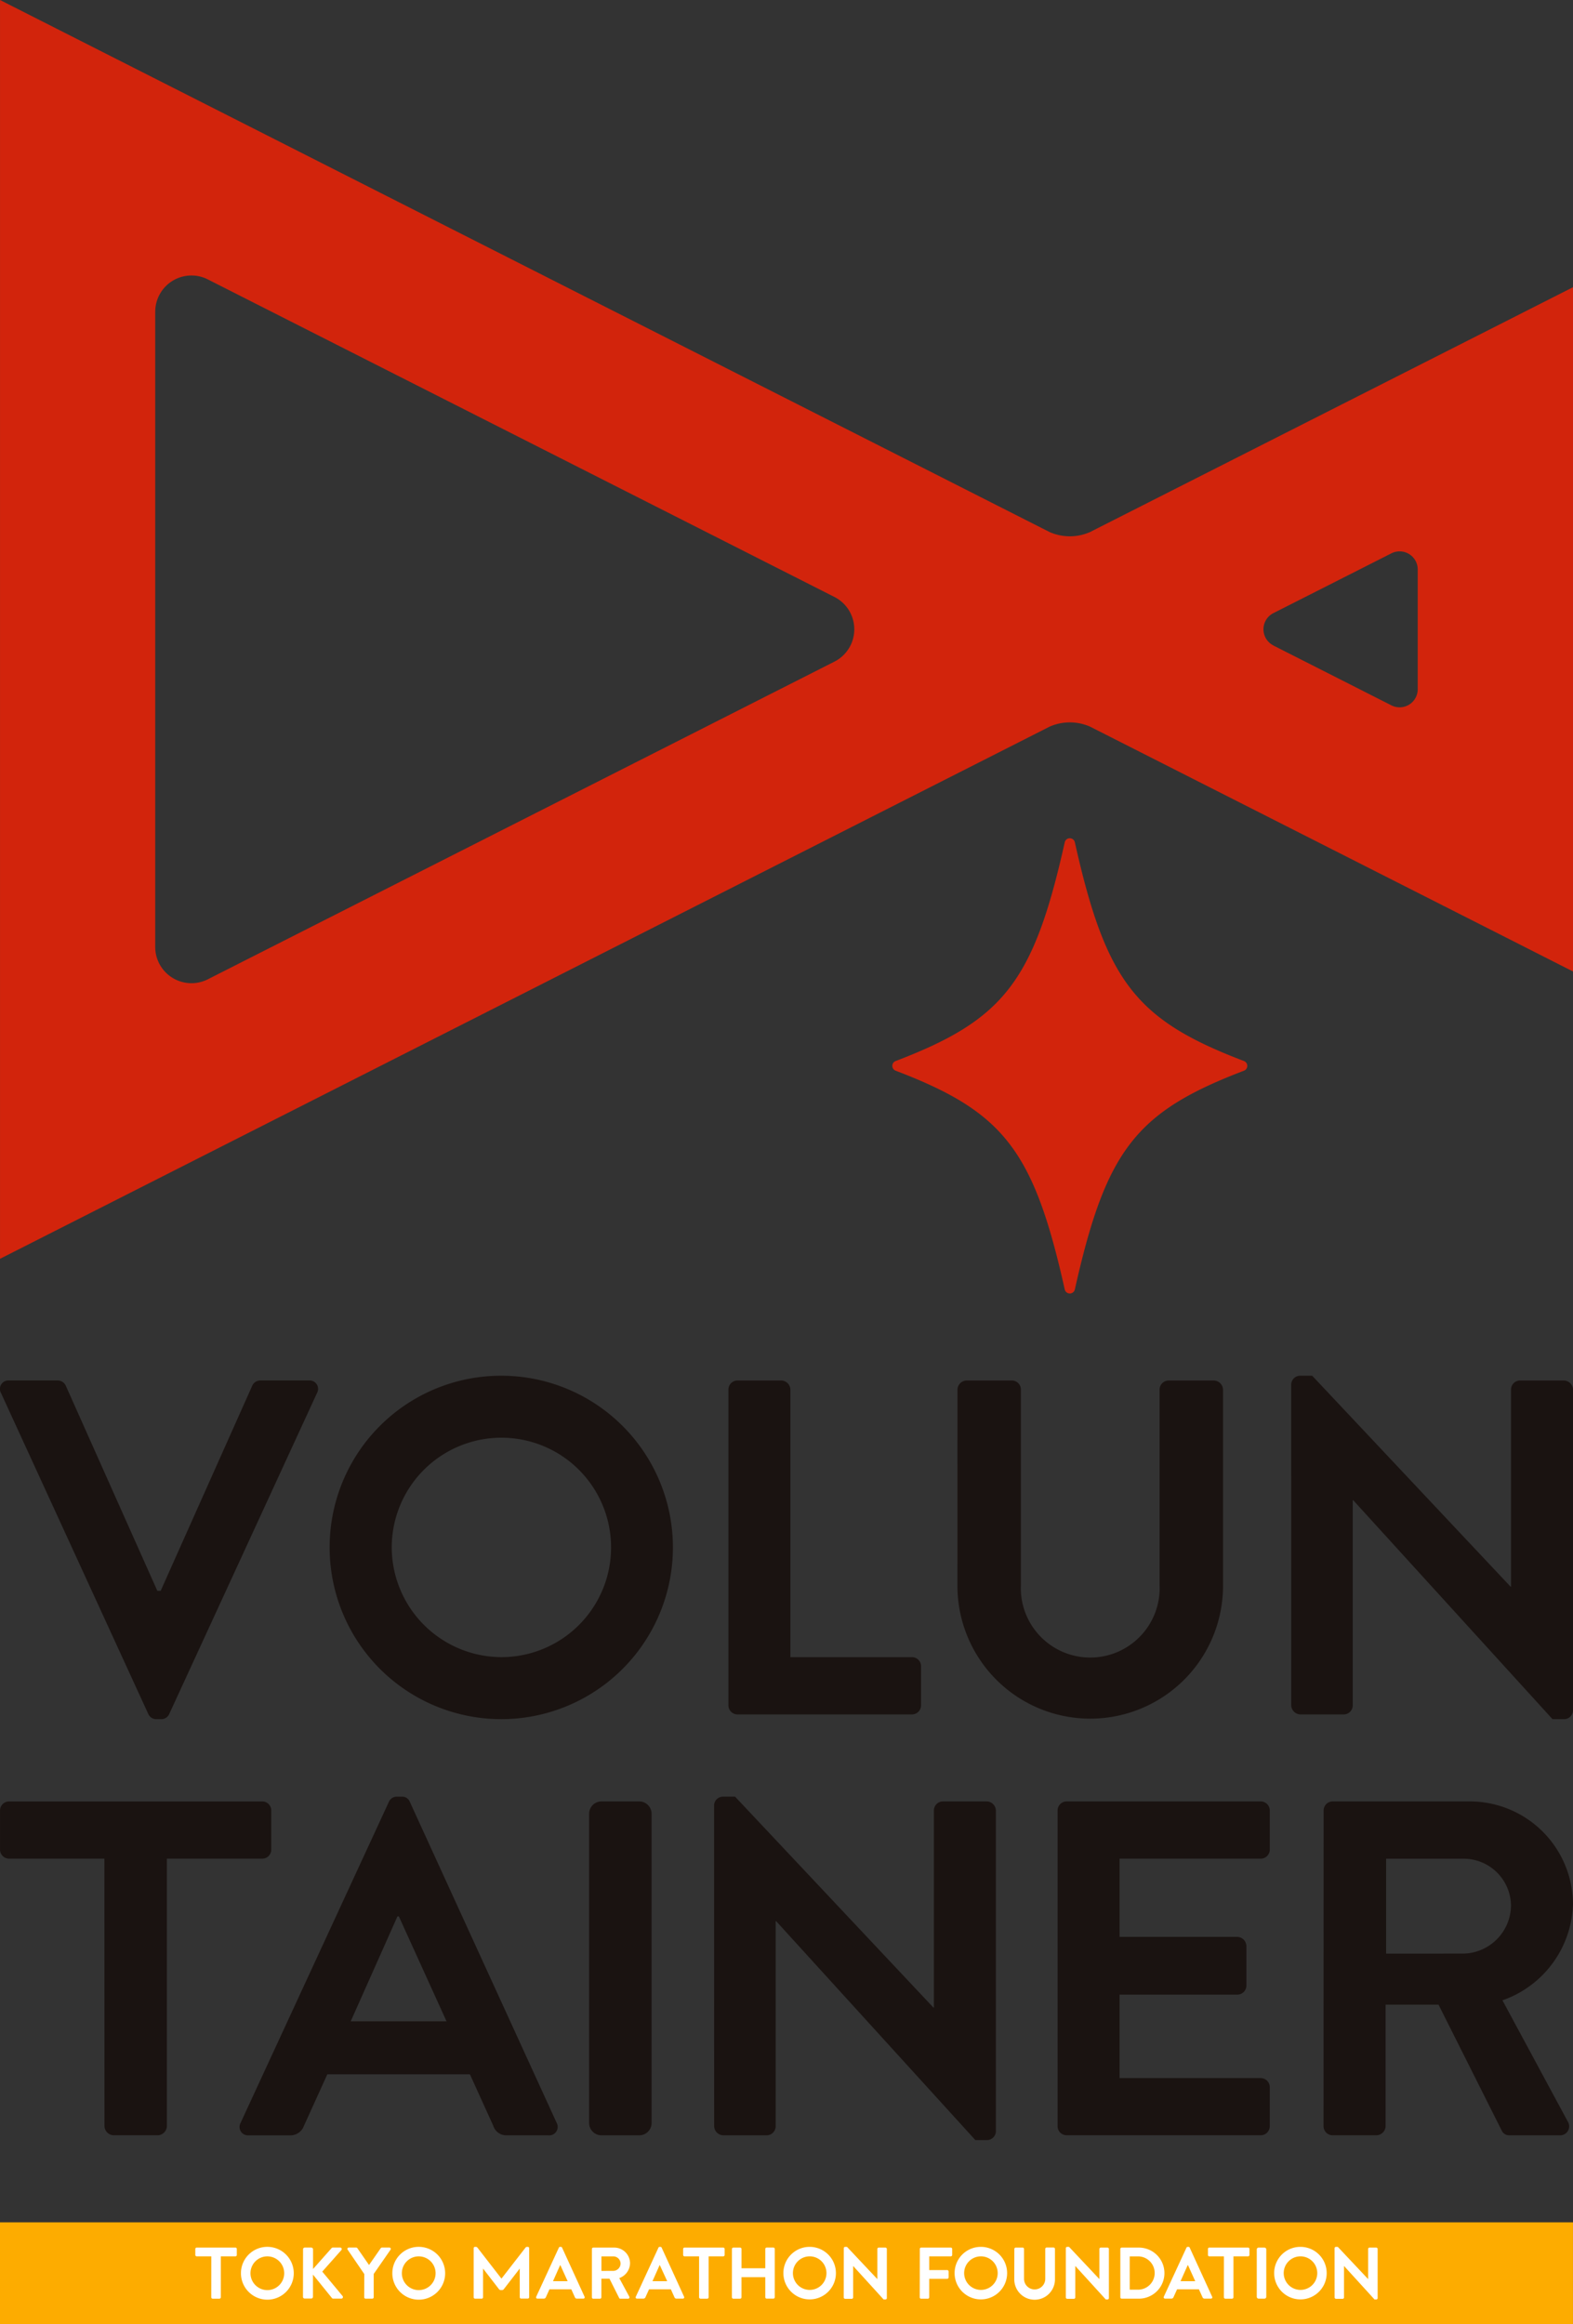 <svg xmlns="http://www.w3.org/2000/svg" width="85.058" height="125.622" viewBox="0 0 85.058 125.622">
    <rect x="0" y="0" width="85.058" height="125.622" fill="#333333" stroke="none"/>
    <defs>
        <style>
            .cls-1{fill:#d2240c}.cls-2{fill:#1a1311}.cls-4{fill:#fff}
        </style>
    </defs>
    <g id="logo_voluntainer" transform="translate(-14.9 -14.9)">
        <g id="グループ_777" transform="translate(14.9 14.9)">
            <path id="パス_715" d="M19.362 87.4V19.361l56.759 28.76a2.715 2.715 0 0 0 2.178 0l26.12-13.235v36.983L78.3 58.634a2.721 2.721 0 0 0-2.178 0zm8.392-51.183v34.327a1.96 1.96 0 0 0 2.846 1.748l33.877-17.167a1.959 1.959 0 0 0 0-3.5L30.6 34.464a1.959 1.959 0 0 0-2.845 1.748m60.464 18.04l6.381 3.234a.979.979 0 0 0 1.423-.873v-6.47a.98.98 0 0 0-1.423-.874L88.219 52.5a.979.979 0 0 0 0 1.748" class="cls-1" transform="translate(-19.361 -19.361)"/>
            <path id="パス_716" d="M104.275 93.807c-5.838 2.227-7.458 4.285-9.143 11.823a.28.28 0 0 1-.546 0c-1.685-7.537-3.306-9.6-9.143-11.823a.28.28 0 0 1 0-.524C91.28 91.056 92.9 89 94.586 81.46a.28.28 0 0 1 .546 0c1.685 7.538 3.305 9.6 9.143 11.823a.28.28 0 0 1 0 .524" class="cls-1" transform="translate(-37.011 -35.934)"/>
            <path id="パス_717" d="M52.977 120.919a9.281 9.281 0 1 1-9.271 9.306 9.27 9.27 0 0 1 9.271-9.306m0 15.21a5.93 5.93 0 1 0-5.913-5.9 5.946 5.946 0 0 0 5.913 5.9" class="cls-2" transform="translate(-25.881 -46.56)"/>
            <path id="パス_718" d="M73.156 121.762a.49.49 0 0 1 .49-.49h2.372a.507.507 0 0 1 .49.49v14.463h6.574a.49.49 0 0 1 .49.49v2.115a.49.49 0 0 1-.49.49h-9.436a.49.49 0 0 1-.49-.49z" class="cls-2" transform="translate(-33.768 -46.655)"/>
            <path id="パス_719" d="M114.721 121.383a.485.485 0 0 1 .49-.464h.644l10.726 11.4h.026v-10.652a.49.49 0 0 1 .49-.49h2.372a.507.507 0 0 1 .49.49v17.351a.485.485 0 0 1-.49.464h-.619l-10.776-11.833h-.026v11.086a.489.489 0 0 1-.489.49h-2.347a.507.507 0 0 1-.49-.49z" class="cls-2" transform="translate(-44.9 -46.56)"/>
            <path id="パス_720" d="M90.073 121.762a.507.507 0 0 1 .49-.49h2.449a.49.49 0 0 1 .491.49v10.545a3.754 3.754 0 1 0 7.5.026v-10.57a.49.49 0 0 1 .49-.49h2.449a.507.507 0 0 1 .49.49v10.725a7.181 7.181 0 0 1-14.36 0z" class="cls-2" transform="translate(-38.299 -46.655)"/>
            <path id="パス_721" d="M19.412 121.942a.456.456 0 0 1 .439-.671h2.629a.476.476 0 0 1 .439.284l4.95 11.086h.18L33 121.555a.476.476 0 0 1 .439-.284h2.63a.455.455 0 0 1 .437.671l-7.992 17.351a.464.464 0 0 1-.439.283h-.258a.464.464 0 0 1-.439-.283z" class="cls-2" transform="translate(-19.361 -46.655)"/>
            <path id="パス_722" d="M25.006 155.438H19.85a.49.49 0 0 1-.488-.488v-2.116a.489.489 0 0 1 .488-.488h13.691a.485.485 0 0 1 .488.488v2.116a.486.486 0 0 1-.488.488h-5.156V169.9a.507.507 0 0 1-.489.489H25.5a.507.507 0 0 1-.489-.489z" class="cls-2" transform="translate(-19.361 -54.977)"/>
            <path id="パス_723" d="M37.109 169.628l8.018-17.351a.462.462 0 0 1 .438-.283h.258a.44.44 0 0 1 .439.283l7.94 17.351a.456.456 0 0 1-.439.671h-2.242a.741.741 0 0 1-.748-.516L49.51 167H41.8l-1.264 2.784a.777.777 0 0 1-.748.516h-2.241a.455.455 0 0 1-.438-.671m11.137-5.491l-2.578-5.672h-.077l-2.527 5.672z" class="cls-2" transform="translate(-24.1 -54.883)"/>
            <path id="パス_724" d="M97.467 152.835a.489.489 0 0 1 .49-.49h10.493a.489.489 0 0 1 .49.49v2.114a.49.49 0 0 1-.49.49h-7.632v4.228h6.368a.507.507 0 0 1 .49.49v2.14a.489.489 0 0 1-.49.49h-6.368v4.513h7.632a.49.49 0 0 1 .49.49v2.11a.489.489 0 0 1-.49.489H97.957a.489.489 0 0 1-.49-.489z" class="cls-2" transform="translate(-40.279 -54.977)"/>
            <path id="長方形_430" d="M.669 0h2.039a.67.67 0 0 1 .67.67v16.709a.668.668 0 0 1-.668.668H.669A.669.669 0 0 1 0 17.378V.669A.669.669 0 0 1 .669 0z" class="cls-2" transform="translate(31.856 97.368)"/>
            <path id="パス_725" d="M72.1 152.457a.484.484 0 0 1 .49-.464h.644l10.726 11.4h.026v-10.652a.49.49 0 0 1 .49-.49h2.372a.507.507 0 0 1 .49.49v17.351a.485.485 0 0 1-.49.464h-.619l-10.773-11.834h-.026v11.086a.489.489 0 0 1-.489.49h-2.347a.507.507 0 0 1-.49-.49z" class="cls-2" transform="translate(-33.487 -54.883)"/>
            <path id="パス_726" d="M117.114 152.836a.49.49 0 0 1 .49-.491h7.374a5.584 5.584 0 0 1 5.621 5.543 5.69 5.69 0 0 1-3.815 5.208l3.531 6.549a.488.488 0 0 1-.438.748h-2.707a.442.442 0 0 1-.413-.232l-3.43-6.832h-2.861v6.571a.508.508 0 0 1-.491.49H117.6a.49.49 0 0 1-.49-.49zm7.58 7.734a2.626 2.626 0 0 0 2.552-2.629 2.565 2.565 0 0 0-2.552-2.5h-4.2v5.13z" class="cls-2" transform="translate(-45.541 -54.977)"/>
            <path id="長方形_431" fill="#fdac00" d="M0 0H85.057V5.502H0z" transform="translate(0 120.119)"/>
            <path id="パス_727" d="M87.292 185.356a.075.075 0 0 1 .075-.075h1.6a.075.075 0 0 1 .075.075v.324a.074.074 0 0 1-.075.075H87.8v.742h.974a.078.078 0 0 1 .075.075v.324a.078.078 0 0 1-.075.074H87.8v1a.078.078 0 0 1-.075.075h-.363a.075.075 0 0 1-.075-.075z" class="cls-4" transform="translate(-37.554 -63.798)"/>
            <path id="パス_728" d="M91.278 185.228a1.42 1.42 0 1 1-1.416 1.424 1.417 1.417 0 0 1 1.416-1.424m0 2.327a.907.907 0 1 0-.9-.9.909.909 0 0 0 .9.9" class="cls-4" transform="translate(-38.243 -63.784)"/>
            <path id="パス_729" d="M94.273 185.356a.078.078 0 0 1 .075-.075h.374a.075.075 0 0 1 .075.075v1.613a.574.574 0 1 0 1.148 0v-1.617a.075.075 0 0 1 .075-.075h.375a.078.078 0 0 1 .075.075V187a1.1 1.1 0 0 1-2.2 0z" class="cls-4" transform="translate(-39.424 -63.798)"/>
            <path id="パス_730" d="M98.075 185.3a.074.074 0 0 1 .075-.071h.1l1.641 1.743v-1.629a.075.075 0 0 1 .075-.075h.363a.077.077 0 0 1 .075.075V188a.074.074 0 0 1-.075.071h-.094l-1.649-1.81v1.7a.075.075 0 0 1-.075.075h-.361a.077.077 0 0 1-.075-.075z" class="cls-4" transform="translate(-40.442 -63.784)"/>
            <path id="パス_731" d="M102.1 185.357a.074.074 0 0 1 .071-.075h.934a1.38 1.38 0 1 1 0 2.76h-.934a.074.074 0 0 1-.071-.075zm.958 2.2a.9.9 0 0 0 0-1.8h-.45v1.8z" class="cls-4" transform="translate(-41.52 -63.798)"/>
            <path id="パス_732" d="M105.307 187.925l1.227-2.654a.071.071 0 0 1 .067-.043h.04a.066.066 0 0 1 .067.043l1.215 2.654a.069.069 0 0 1-.067.1h-.343a.113.113 0 0 1-.114-.079l-.193-.425h-1.179l-.193.425a.119.119 0 0 1-.115.079h-.343a.07.07 0 0 1-.067-.1m1.7-.84l-.394-.868h-.015l-.387.868z" class="cls-4" transform="translate(-42.377 -63.784)"/>
            <path id="長方形_432" d="M.1 0h.315a.1.1 0 0 1 .1.1v2.559a.1.1 0 0 1-.1.1H.1a.1.1 0 0 1-.1-.1V.1A.1.1 0 0 1 .1 0z" class="cls-4" transform="translate(67.958 121.484)"/>
            <path id="パス_733" d="M114.878 185.228a1.42 1.42 0 1 1-1.416 1.424 1.417 1.417 0 0 1 1.416-1.424m0 2.327a.907.907 0 1 0-.9-.9.909.909 0 0 0 .9.9" class="cls-4" transform="translate(-44.563 -63.784)"/>
            <path id="パス_734" d="M117.923 185.3a.074.074 0 0 1 .075-.071h.1l1.641 1.743v-1.629a.075.075 0 0 1 .075-.075h.363a.077.077 0 0 1 .075.075V188a.074.074 0 0 1-.075.071h-.094l-1.649-1.81v1.7a.075.075 0 0 1-.075.075H118a.077.077 0 0 1-.075-.075z" class="cls-4" transform="translate(-45.758 -63.784)"/>
            <path id="パス_735" d="M70.676 185.755h-.789a.074.074 0 0 1-.074-.075v-.324a.074.074 0 0 1 .074-.075h2.094a.074.074 0 0 1 .075.075v.324a.074.074 0 0 1-.075.075h-.789v2.213a.078.078 0 0 1-.075.075h-.367a.078.078 0 0 1-.075-.075z" class="cls-4" transform="translate(-32.873 -63.798)"/>
            <path id="パス_736" d="M58.958 187.926l1.226-2.655a.071.071 0 0 1 .067-.043h.04a.066.066 0 0 1 .067.043l1.216 2.655a.07.07 0 0 1-.069.1h-.343a.114.114 0 0 1-.114-.079l-.193-.426h-1.179l-.193.426a.119.119 0 0 1-.114.079h-.343a.069.069 0 0 1-.067-.1m1.7-.841l-.395-.868h-.011l-.387.868z" class="cls-4" transform="translate(-29.964 -63.784)"/>
            <path id="パス_737" d="M63.075 185.357a.075.075 0 0 1 .075-.075h1.128a.853.853 0 0 1 .86.848.869.869 0 0 1-.583.8l.54 1a.075.075 0 0 1-.067.115h-.414a.067.067 0 0 1-.063-.036l-.525-1.045h-.438v1.006a.077.077 0 0 1-.074.075h-.364a.075.075 0 0 1-.075-.075zm1.159 1.183a.4.4 0 0 0 .391-.4.393.393 0 0 0-.391-.383h-.643v.785z" class="cls-4" transform="translate(-31.069 -63.798)"/>
            <path id="パス_738" d="M66.312 187.926l1.226-2.655a.07.07 0 0 1 .066-.043h.04a.069.069 0 0 1 .067.043l1.214 2.655a.07.07 0 0 1-.067.1h-.343a.113.113 0 0 1-.114-.079l-.193-.426H67.03l-.193.426a.12.12 0 0 1-.115.079h-.343a.069.069 0 0 1-.067-.1m1.7-.841l-.4-.868H67.6l-.386.868z" class="cls-4" transform="translate(-31.933 -63.784)"/>
            <path id="パス_739" d="M73.416 185.357a.077.077 0 0 1 .075-.075h.368a.075.075 0 0 1 .075.075v1.043h1.286v-1.046a.075.075 0 0 1 .075-.075h.363a.078.078 0 0 1 .075.075v2.611a.078.078 0 0 1-.075.075h-.363a.075.075 0 0 1-.075-.075v-1.085h-1.287v1.088a.075.075 0 0 1-.075.075h-.368a.077.077 0 0 1-.075-.075z" class="cls-4" transform="translate(-33.838 -63.798)"/>
            <path id="パス_740" d="M109.436 185.755h-.789a.074.074 0 0 1-.075-.075v-.324a.075.075 0 0 1 .075-.075h2.094a.074.074 0 0 1 .075.075v.324a.074.074 0 0 1-.075.075h-.789v2.213a.078.078 0 0 1-.075.075h-.367a.078.078 0 0 1-.075-.075z" class="cls-4" transform="translate(-43.254 -63.798)"/>
            <path id="パス_741" d="M78.632 185.228a1.42 1.42 0 1 1-1.415 1.424 1.417 1.417 0 0 1 1.415-1.424m0 2.327a.907.907 0 1 0-.9-.9.908.908 0 0 0 .9.9" class="cls-4" transform="translate(-34.856 -63.784)"/>
            <path id="パス_742" d="M81.676 185.3a.074.074 0 0 1 .075-.071h.1l1.641 1.743v-1.629a.075.075 0 0 1 .075-.075h.363a.078.078 0 0 1 .075.075V188a.074.074 0 0 1-.075.071h-.1l-1.648-1.81v1.7a.075.075 0 0 1-.075.075h-.359a.078.078 0 0 1-.075-.075z" class="cls-4" transform="translate(-36.05 -63.784)"/>
            <path id="パス_743" d="M57.276 185.228h-.037a.112.112 0 0 0-.1.051l-1.285 1.656h-.016l-1.284-1.656a.113.113 0 0 0-.1-.051h-.038a.074.074 0 0 0-.074.071v2.655a.077.077 0 0 0 .074.074h.359a.074.074 0 0 0 .075-.074V186.4l.855 1.106a.133.133 0 0 0 .1.06h.074a.133.133 0 0 0 .1-.06c.018-.021.856-1.106.856-1.106v1.55a.074.074 0 0 0 .075.074h.359a.078.078 0 0 0 .076-.074v-2.65a.075.075 0 0 0-.076-.071" class="cls-4" transform="translate(-28.73 -63.784)"/>
            <path id="パス_744" d="M38.579 185.226a1.428 1.428 0 1 1-1.423 1.431 1.425 1.425 0 0 1 1.423-1.431m0 2.339a.912.912 0 1 0-.908-.908.914.914 0 0 0 .908.908" class="cls-4" transform="translate(-24.127 -63.783)"/>
            <path id="パス_745" d="M41.742 185.374a.093.093 0 0 1 .1-.094h.347a.1.1 0 0 1 .094.094v1.065l.994-1.12a.094.094 0 0 1 .075-.04h.395a.083.083 0 0 1 .063.141l-1.029 1.16 1.1 1.322a.086.086 0 0 1-.071.138h-.431a.087.087 0 0 1-.071-.027l-1.029-1.271v1.2a.1.1 0 0 1-.094.094h-.347a.093.093 0 0 1-.1-.094z" class="cls-4" transform="translate(-25.355 -63.798)"/>
            <path id="パス_746" d="M45.931 186.712l-.9-1.318a.073.073 0 0 1 .063-.114h.4a.08.08 0 0 1 .064.035l.63.908.632-.908a.079.079 0 0 1 .063-.035h.406a.073.073 0 0 1 .063.114l-.912 1.314v1.259a.077.077 0 0 1-.075.075h-.363a.075.075 0 0 1-.075-.075z" class="cls-4" transform="translate(-26.233 -63.798)"/>
            <path id="パス_747" d="M49.76 185.226a1.428 1.428 0 1 1-1.424 1.431 1.425 1.425 0 0 1 1.424-1.431m0 2.339a.912.912 0 1 0-.909-.908.914.914 0 0 0 .909.908" class="cls-4" transform="translate(-27.121 -63.783)"/>
            <path id="パス_748" d="M34.649 185.755h-.789a.075.075 0 0 1-.075-.075v-.324a.075.075 0 0 1 .075-.075h2.094a.074.074 0 0 1 .075.075v.324a.074.074 0 0 1-.075.075h-.789v2.213a.078.078 0 0 1-.075.075h-.368a.078.078 0 0 1-.075-.075z" class="cls-4" transform="translate(-23.224 -63.798)"/>
        </g>
    </g>
</svg>
